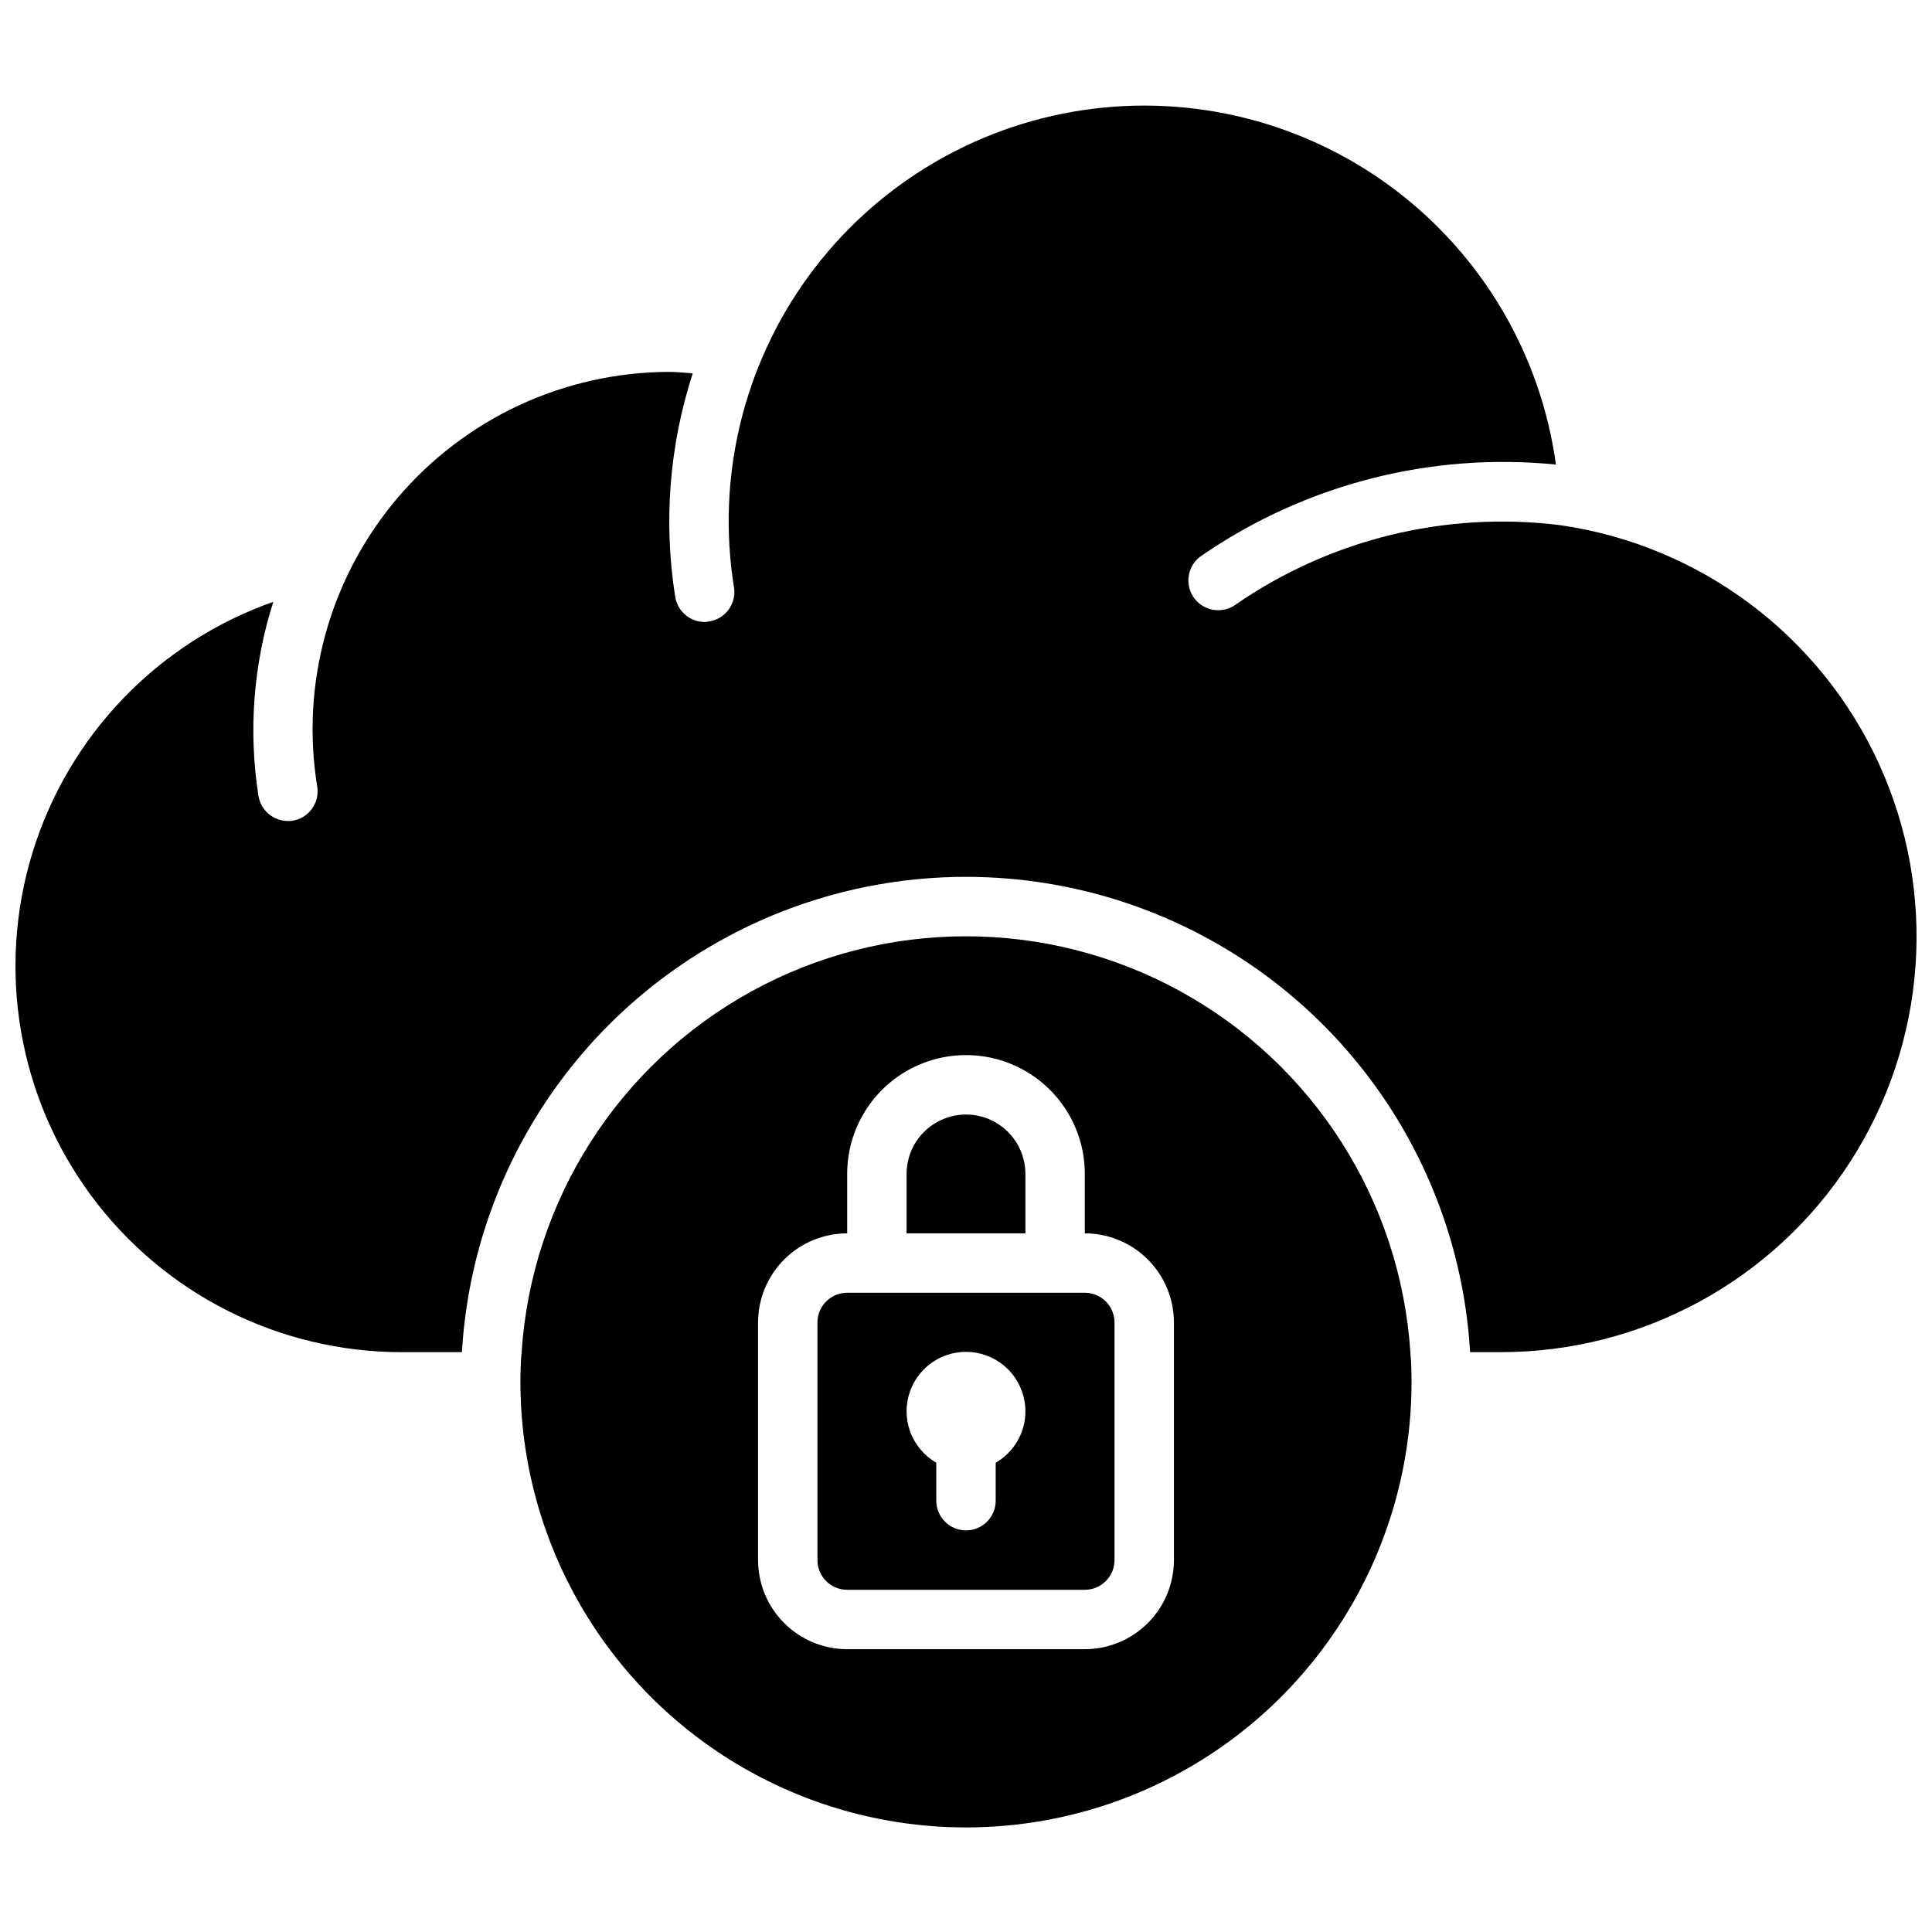 <?xml version="1.0" encoding="UTF-8"?>
<!-- Uploaded to: ICON Repo, www.svgrepo.com, Generator: ICON Repo Mixer Tools -->
<svg width="800px" height="800px" version="1.1" viewBox="144 144 512 512" xmlns="http://www.w3.org/2000/svg">
 <defs>
  <clipPath id="a">
   <path d="m148.09 171h503.81v458h-503.81z"/>
  </clipPath>
 </defs>
 <g clip-path="url(#a)">
  <path d="m415.74 470.85h-31.488v-15.746c0-5.625 3-10.82 7.871-13.633s10.875-2.812 15.746 0 7.871 8.008 7.871 13.633zm23.617 23.617v62.977-0.004c-0.004 4.348-3.527 7.871-7.871 7.875h-62.977c-4.348-0.004-7.871-3.527-7.875-7.875v-62.977c0.004-4.344 3.527-7.867 7.875-7.871h62.977c4.344 0.004 7.867 3.527 7.871 7.871zm-23.617 23.617v-0.004c0.02-3.707-1.27-7.301-3.641-10.148-2.371-2.848-5.668-4.769-9.316-5.426-3.648-0.656-7.41-0.004-10.625 1.84-3.211 1.844-5.672 4.766-6.945 8.246-1.273 3.481-1.281 7.297-0.016 10.781s3.719 6.41 6.926 8.262v10.062c0 4.348 3.527 7.871 7.875 7.871s7.871-3.523 7.871-7.871v-10.062c4.852-2.789 7.852-7.957 7.871-13.555zm102.02-15.742c0.234 2.598 0.316 5.195 0.316 7.871v-0.004c0 42.188-22.504 81.168-59.039 102.26-36.535 21.09-81.547 21.09-118.08 0-36.531-21.094-59.039-60.074-59.039-102.26 0-2.676 0.078-5.273 0.316-7.871 2.668-40.223 25.68-76.297 61.023-95.676s78.137-19.379 113.48 0c35.348 19.379 58.355 55.453 61.027 95.676zm-62.66-7.879c-0.004-6.258-2.496-12.262-6.922-16.691-4.43-4.426-10.434-6.914-16.691-6.922v-15.746c0-11.25-6.004-21.645-15.746-27.27-9.742-5.625-21.746-5.625-31.488 0-9.742 5.625-15.742 16.02-15.742 27.27v15.746c-6.262 0.008-12.266 2.496-16.691 6.922-4.43 4.43-6.918 10.434-6.926 16.691v62.977c0.008 6.262 2.496 12.266 6.926 16.691 4.426 4.43 10.43 6.918 16.691 6.926h62.977c6.258-0.008 12.262-2.496 16.691-6.926 4.426-4.426 6.918-10.43 6.922-16.691zm102.34-211.29c-30.395-3.789-61.117 3.781-86.277 21.258-1.754 1.148-3.891 1.551-5.941 1.125-2.055-0.43-3.852-1.656-5-3.41-2.391-3.652-1.367-8.551 2.285-10.941 27.445-18.867 60.691-27.402 93.832-24.09-4.008-29.16-19.523-55.504-43.082-73.152-23.562-17.645-53.207-25.125-82.316-20.77-29.113 4.356-55.27 20.184-72.633 43.953-17.363 23.77-24.488 53.504-19.785 82.559 0.32 2.07-0.199 4.18-1.441 5.867-1.238 1.684-3.102 2.801-5.172 3.109-0.387 0.09-0.785 0.145-1.18 0.156-3.887-0.02-7.188-2.852-7.797-6.691-3.144-19.82-1.551-40.105 4.644-59.195-2.047-0.156-4.172-0.395-6.297-0.395-27.738 0.074-54.051 12.309-71.988 33.469-17.934 21.164-25.688 49.125-21.215 76.504 0.652 4.277-2.262 8.281-6.535 8.973-0.418 0.062-0.836 0.09-1.258 0.078-3.887-0.016-7.188-2.852-7.793-6.691-2.699-17.207-1.352-34.805 3.934-51.402-30.617 10.785-54.301 35.461-63.824 66.492-9.523 31.035-3.758 64.746 15.539 90.852 19.293 26.102 49.832 41.504 82.293 41.504h15.98c2.699-45.859 28.734-87.129 68.965-109.32 40.227-22.184 89.02-22.184 129.25 0 40.227 22.188 66.262 63.457 68.961 109.32h8.109c37.488 0.023 72.418-19.023 92.699-50.555s23.133-71.211 7.566-105.32c-15.566-34.105-47.414-57.953-84.523-63.289z"/>
 </g>
</svg>